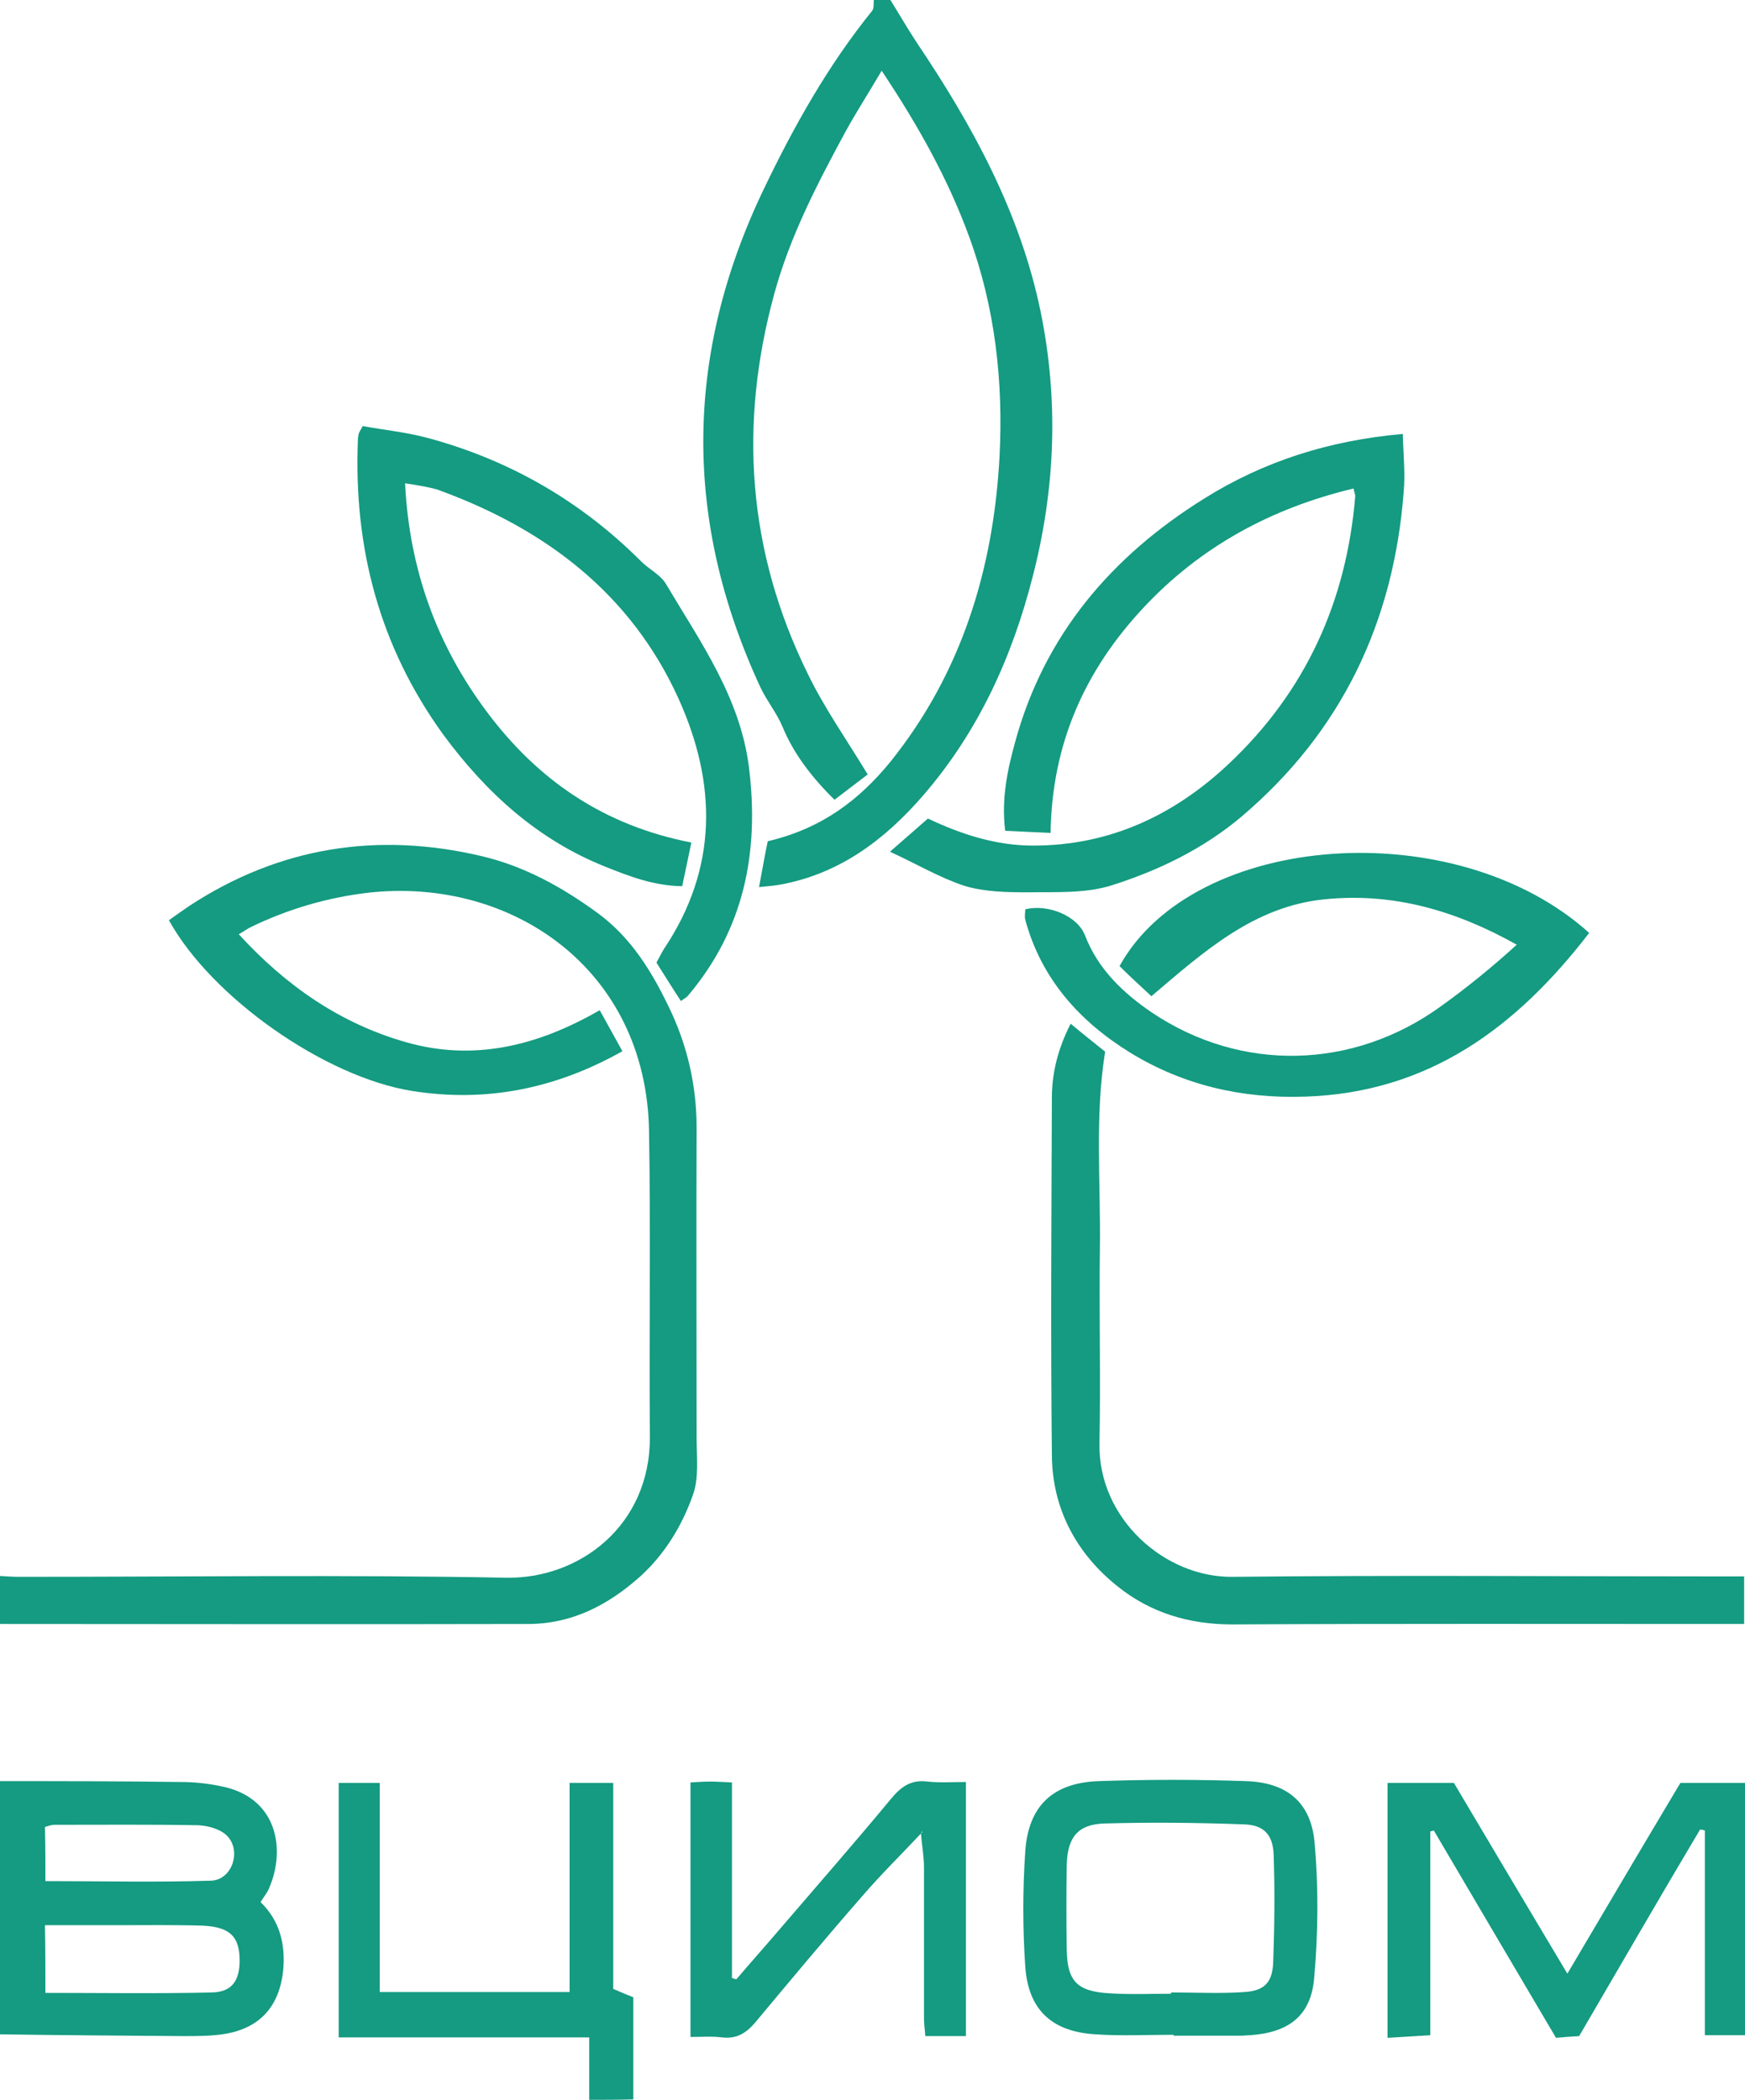 <?xml version="1.0" encoding="UTF-8" standalone="no"?>
<!-- Generator: Adobe Illustrator 19.2.1, SVG Export Plug-In . SVG Version: 6.00 Build 0)  -->

<svg
   xmlns:dc="http://purl.org/dc/elements/1.1/"
   xmlns:cc="http://creativecommons.org/ns#"
   xmlns:rdf="http://www.w3.org/1999/02/22-rdf-syntax-ns#"
   xmlns:svg="http://www.w3.org/2000/svg"
   xmlns="http://www.w3.org/2000/svg"
   xmlns:sodipodi="http://sodipodi.sourceforge.net/DTD/sodipodi-0.dtd"
   xmlns:inkscape="http://www.inkscape.org/namespaces/inkscape"
   version="1.1"
   id="Слой_1"
   x="0px"
   y="0px"
   viewBox="0 0 399.8 481"
   enable-background="new 0 0 407 488"
   xml:space="preserve"
   sodipodi:docname="vciom.svg"
   width="399.8"
   height="481"
   inkscape:version="0.92.2 (5c3e80d, 2017-08-06)"><defs
     id="defs29" /><sodipodi:namedview
     pagecolor="#ffffff"
     bordercolor="#666666"
     borderopacity="1"
     objecttolerance="10"
     gridtolerance="10"
     guidetolerance="10"
     inkscape:pageopacity="0"
     inkscape:pageshadow="2"
     inkscape:window-width="716"
     inkscape:window-height="480"
     id="namedview27"
     showgrid="false"
     inkscape:zoom="0.48360656"
     inkscape:cx="199.5"
     inkscape:cy="241"
     inkscape:window-x="0"
     inkscape:window-y="0"
     inkscape:window-maximized="0"
     inkscape:current-layer="Слой_1" /><g
     id="g24"
     transform="translate(-4,-4)"><path
       d="m 4,365 c 1.5,0.1 3,0.2 4.5,0.2 37.2,0 74.3,-0.5 111.5,0.2 16.6,0.3 33,-11.8 32.9,-32.3 -0.2,-23.3 0.2,-46.7 -0.2,-70 -0.6,-37.2 -31.6,-58.3 -64.4,-54.6 -9.3,1.1 -18.2,3.7 -26.7,7.8 -0.9,0.4 -1.6,1 -2.9,1.7 10.8,11.8 23.2,20.4 38.2,24.7 15.6,4.5 30.3,0.9 44.5,-7.3 1.8,3.2 3.3,6 5.2,9.4 -15.3,8.6 -31.2,11.8 -48.2,9.1 -20,-3.2 -45.9,-21.4 -55.7,-39.1 1.5,-1.1 3.1,-2.2 4.7,-3.3 20.6,-13.5 43.1,-17 66.9,-11.4 9.8,2.3 18.5,7.1 26.7,13.1 7.6,5.6 12.3,13.3 16.2,21.4 4.2,8.6 6.4,17.9 6.4,27.7 -0.1,23.7 0,47.3 0,71 0,4.5 0.6,9.3 -0.9,13.3 -2.5,7 -6.4,13.4 -12,18.5 -7.4,6.6 -15.7,10.9 -25.7,10.9 -40.3,0.1 -80.7,0 -121,0 0,-3.7 0,-7.3 0,-11 z"
       id="path2"
       inkscape:connector-curvature="0"
       style="fill:#149b81" /><path
       d="m 208,4 c 2,3.2 3.9,6.5 6,9.7 12.8,19 23.7,38.9 28.4,61.6 4.2,20.4 3.4,40.7 -1.8,60.8 -4.7,18.4 -12.4,35.4 -25,50 -8.9,10.3 -19.4,18.2 -33.2,20.6 -1.2,0.2 -2.5,0.3 -4.5,0.5 0.8,-4.2 1.4,-7.7 2,-10.5 12.4,-2.9 21,-9.5 28.1,-18.2 16.3,-20.3 23.6,-44.1 25,-69.8 0.9,-17.3 -1,-34.3 -7,-50.6 -4.8,-13.1 -11.6,-25.3 -20,-37.9 -3,5.1 -5.7,9.3 -8.2,13.8 -6.5,12 -12.8,24.1 -16.4,37.3 -8.2,29.9 -6.1,59 7.6,86.9 3.8,7.9 8.9,15.1 13.8,23.2 -2.1,1.6 -4.7,3.6 -7.6,5.8 -5.2,-5.1 -9.4,-10.6 -11.9,-16.7 -1.4,-3.3 -3.6,-5.9 -5.1,-9.1 C 160.5,123.2 160.8,85.2 179,47.3 185.9,32.9 193.7,19 203.8,6.5 c 0.5,-0.6 0.3,-1.6 0.4,-2.5 1.1,0 2.5,0 3.8,0 z"
       id="path4"
       inkscape:connector-curvature="0"
       style="fill:#149b81" /><path
       d="m 4,412 c 13.8,0 27.6,0 41.4,0.2 3,0 6,0.3 8.9,0.9 13.3,2.4 15.2,14.5 11.4,23.3 -0.4,1.1 -1.2,2 -2,3.3 4.3,4.2 5.7,9.4 5.2,15.4 -0.8,8.6 -5.5,13.7 -14,14.9 -2.9,0.4 -6,0.4 -9,0.4 C 31.9,470.3 18,470.2 4,470 4,450.7 4,431.3 4,412 Z m 10.4,48.5 c 13,0 25.6,0.2 38.2,-0.1 4.6,-0.1 6.3,-2.8 6.3,-7.3 0,-5.5 -2.2,-7.7 -8.5,-8 -6.6,-0.2 -13.3,-0.1 -20,-0.1 -5.3,0 -10.6,0 -16.1,0 0.1,5.4 0.1,10.1 0.1,15.5 z m 0,-25.6 c 12.8,0 25.4,0.3 37.9,-0.1 4.8,-0.1 7.1,-6.7 3.8,-10.2 -1.5,-1.6 -4.4,-2.4 -6.7,-2.5 -10.9,-0.2 -21.9,-0.1 -32.9,-0.1 -0.8,0 -1.5,0.3 -2.2,0.5 0.1,4.3 0.1,8.2 0.1,12.4 z"
       id="path6"
       inkscape:connector-curvature="0"
       style="fill:#149b81" /><path
       d="m 139,485 c 0,-4.6 0,-9.2 0,-14.3 -18.9,0 -37.9,0 -57.4,0 0,-19.6 0,-38.7 0,-58.3 2.9,0 5.8,0 9.4,0 0,15.8 0,31.6 0,47.9 14.7,0 28.8,0 43.5,0 0,-15.8 0,-31.7 0,-47.9 3.6,0 6.5,0 10,0 0,15.7 0,31.4 0,47.2 1.7,0.7 3,1.3 4.6,1.9 0,7.8 0,15.6 0,23.4 -3.4,0.1 -6.8,0.1 -10.1,0.1 z"
       id="path8"
       inkscape:connector-curvature="0"
       style="fill:#149b81" /><path
       d="m 162.4,197 c -0.7,3.4 -1.4,6.6 -2.1,10 -6.6,-0.1 -12.2,-2.3 -17.7,-4.5 -15.5,-6.2 -27.3,-17 -37.1,-30.3 C 90.9,152 85,129.4 86,104.8 c 0,-0.5 0.1,-1 0.2,-1.5 0.1,-0.3 0.3,-0.6 0.9,-1.7 4.9,0.9 10.1,1.4 15.2,2.8 18.7,5.1 34.9,14.5 48.6,28.2 1.8,1.8 4.5,3.1 5.7,5.2 7.9,13.3 17,26 19,42 2.4,19.4 -1.1,37.1 -14,52.3 -0.3,0.4 -0.8,0.6 -1.6,1.2 -1.9,-2.9 -3.7,-5.8 -5.6,-8.8 0.6,-1.1 1.1,-2.1 1.7,-3.1 12.4,-18.5 12.2,-37.9 3.3,-57.5 -10.9,-23.9 -30.3,-38.6 -54.5,-47.5 -1.2,-0.5 -2.6,-0.7 -3.9,-1 -1.1,-0.2 -2.3,-0.4 -4.2,-0.7 1,19.7 7.2,36.9 18.7,52.3 11.8,15.8 26.9,26.1 46.9,30 z"
       id="path10"
       inkscape:connector-curvature="0"
       style="fill:#149b81" /><path
       d="m 207.9,199.1 c 3.4,-3 6,-5.2 8.7,-7.6 7.8,3.7 15.7,6.2 24.1,6.2 17.6,0 32.4,-7 44.9,-18.8 17.6,-16.6 26.9,-37.2 28.9,-61.2 0,-0.3 -0.1,-0.6 -0.4,-1.8 -18.8,4.5 -35.1,13.3 -48.3,27.5 -13.2,14.2 -20.8,30.9 -21.1,51.4 -3.6,-0.2 -6.9,-0.3 -10.4,-0.5 -0.9,-7.3 0.5,-13.9 2.3,-20.4 6.7,-24.5 22.1,-42.5 43.3,-55.7 13.6,-8.5 28.5,-13.3 45.5,-14.8 0.1,4.6 0.6,9 0.2,13.3 -2.3,29.8 -14.2,54.9 -37.2,74.4 -8.8,7.4 -19,12.3 -29.7,15.7 -6,1.9 -12.8,1.5 -19.2,1.6 -4.9,0 -10,-0.1 -14.6,-1.5 -5.7,-1.9 -10.9,-5 -17,-7.8 z"
       id="path12"
       inkscape:connector-curvature="0"
       style="fill:#149b81" /><path
       d="m 249.3,238.5 c 3,2.5 5.4,4.4 7.9,6.4 -2.4,14.9 -1,29.9 -1.2,44.8 -0.2,15 0.2,30 -0.1,45 -0.3,17.2 15,30.7 30.5,30.5 37.1,-0.4 74.3,-0.1 111.4,-0.1 1.8,0 3.6,0 5.8,0 0,3.7 0,7.1 0,10.9 -1.6,0 -3,0 -4.5,0 -37.6,0 -75.3,-0.1 -112.9,0.1 -9.8,0 -18.6,-2.7 -26,-8.6 -9.5,-7.5 -15.1,-17.8 -15.2,-30.1 -0.3,-27.5 -0.1,-55 0,-82.5 0.1,-5.4 1.4,-10.7 4.3,-16.4 z"
       id="path14"
       inkscape:connector-curvature="0"
       style="fill:#149b81" /><path
       d="m 368.1,217.7 c -16.7,21.7 -36.8,36.6 -65.1,37.5 -14.4,0.5 -27.9,-2.6 -40.1,-10.1 -11.5,-7.1 -20.3,-16.8 -24,-30.4 -0.2,-0.8 0,-1.6 0,-2.4 5.2,-1.3 12,1.5 13.7,6 3,7.8 8.9,13.3 15.4,17.7 20.5,13.7 46,13 66,-1.4 6,-4.3 11.8,-9 17.5,-14.2 -13.9,-7.8 -28.3,-12 -44,-10.4 -16.2,1.6 -27.7,12 -39.7,22.2 -2.7,-2.5 -5.1,-4.7 -7.3,-6.9 17,-30.8 77,-35.2 107.6,-7.6 z"
       id="path16"
       inkscape:connector-curvature="0"
       style="fill:#149b81" /><path
       d="m 365.8,470.4 c -1.7,0.1 -3.3,0.2 -5.3,0.4 -9.4,-15.9 -18.7,-31.7 -28,-47.5 -0.3,0.1 -0.6,0.2 -0.8,0.2 0,15.4 0,30.7 0,46.7 -3.4,0.2 -6.5,0.4 -9.8,0.6 0,-19.8 0,-39 0,-58.4 5.2,0 10,0 15.2,0 8.4,14.2 17,28.6 26,43.7 8.8,-14.9 17.3,-29.3 25.9,-43.7 4.9,0 9.7,0 14.8,0 0,19.3 0,38.5 0,57.8 -2.9,0 -5.7,0 -9.2,0 0,-15.8 0,-31.4 0,-46.9 -0.4,-0.1 -0.7,-0.2 -1.1,-0.2 -9.3,15.6 -18.4,31.4 -27.7,47.3 z"
       id="path18"
       inkscape:connector-curvature="0"
       style="fill:#149b81" /><path
       d="m 272.9,470.1 c -6,0 -12,0.3 -17.9,-0.1 -10,-0.6 -15.4,-5.6 -16.1,-15.5 -0.6,-8.8 -0.6,-17.6 0,-26.4 0.7,-10.4 6.3,-15.7 16.7,-16.1 11.3,-0.4 22.6,-0.4 33.9,0 9.3,0.3 14.9,4.8 15.7,14.2 0.9,10.2 0.8,20.6 -0.1,30.8 -0.7,8.8 -5.9,12.6 -14.7,13.2 -0.7,0 -1.3,0.1 -2,0.1 -5.2,0 -10.3,0 -15.5,0 0,0 0,-0.1 0,-0.2 z m -0.6,-9.4 c 0,-0.1 0,-0.2 0,-0.3 5.6,0 11.3,0.3 16.9,-0.1 4.5,-0.3 6.3,-2.2 6.5,-6.7 0.3,-8.3 0.4,-16.6 0.1,-24.9 -0.2,-4.5 -2.3,-6.7 -6.9,-6.8 -10.6,-0.4 -21.3,-0.5 -31.9,-0.2 -6.1,0.2 -8.4,3.2 -8.6,9.4 -0.1,6.5 -0.1,13 0,19.4 0.1,7.4 2.4,9.7 9.9,10.1 4.6,0.3 9.3,0.1 14,0.1 z"
       id="path20"
       inkscape:connector-curvature="0"
       style="fill:#149b81" /><path
       d="m 215,424 c -4.5,4.8 -9.2,9.4 -13.5,14.4 -8.3,9.5 -16.3,19.1 -24.4,28.8 -2.1,2.5 -4.3,3.9 -7.7,3.5 -2.3,-0.3 -4.6,-0.1 -7.2,-0.1 0,-19.6 0,-38.8 0,-58.3 1.6,-0.1 3.1,-0.2 4.5,-0.2 1.5,0 2.9,0.1 5,0.2 0,15.1 0,29.9 0,44.8 0.3,0.1 0.7,0.2 1,0.3 3.4,-4 6.9,-7.9 10.3,-11.9 8.4,-9.8 16.9,-19.5 25.1,-29.4 2.3,-2.8 4.6,-4.5 8.4,-4 2.8,0.3 5.6,0.1 8.8,0.1 0,19.5 0,38.7 0,58.2 -3.2,0 -6.1,0 -9.3,0 -0.1,-1.5 -0.3,-2.7 -0.3,-4 0,-11.5 0,-23 0,-34.5 0,-2.7 -0.5,-5.3 -0.7,-7.9 0.1,-0.2 0.3,-0.3 0.4,-0.4 -0.1,0 -0.3,0 -0.3,0 0,0.1 0,0.3 -0.1,0.4 z"
       id="path22"
       inkscape:connector-curvature="0"
       style="fill:#149b81" /></g></svg>